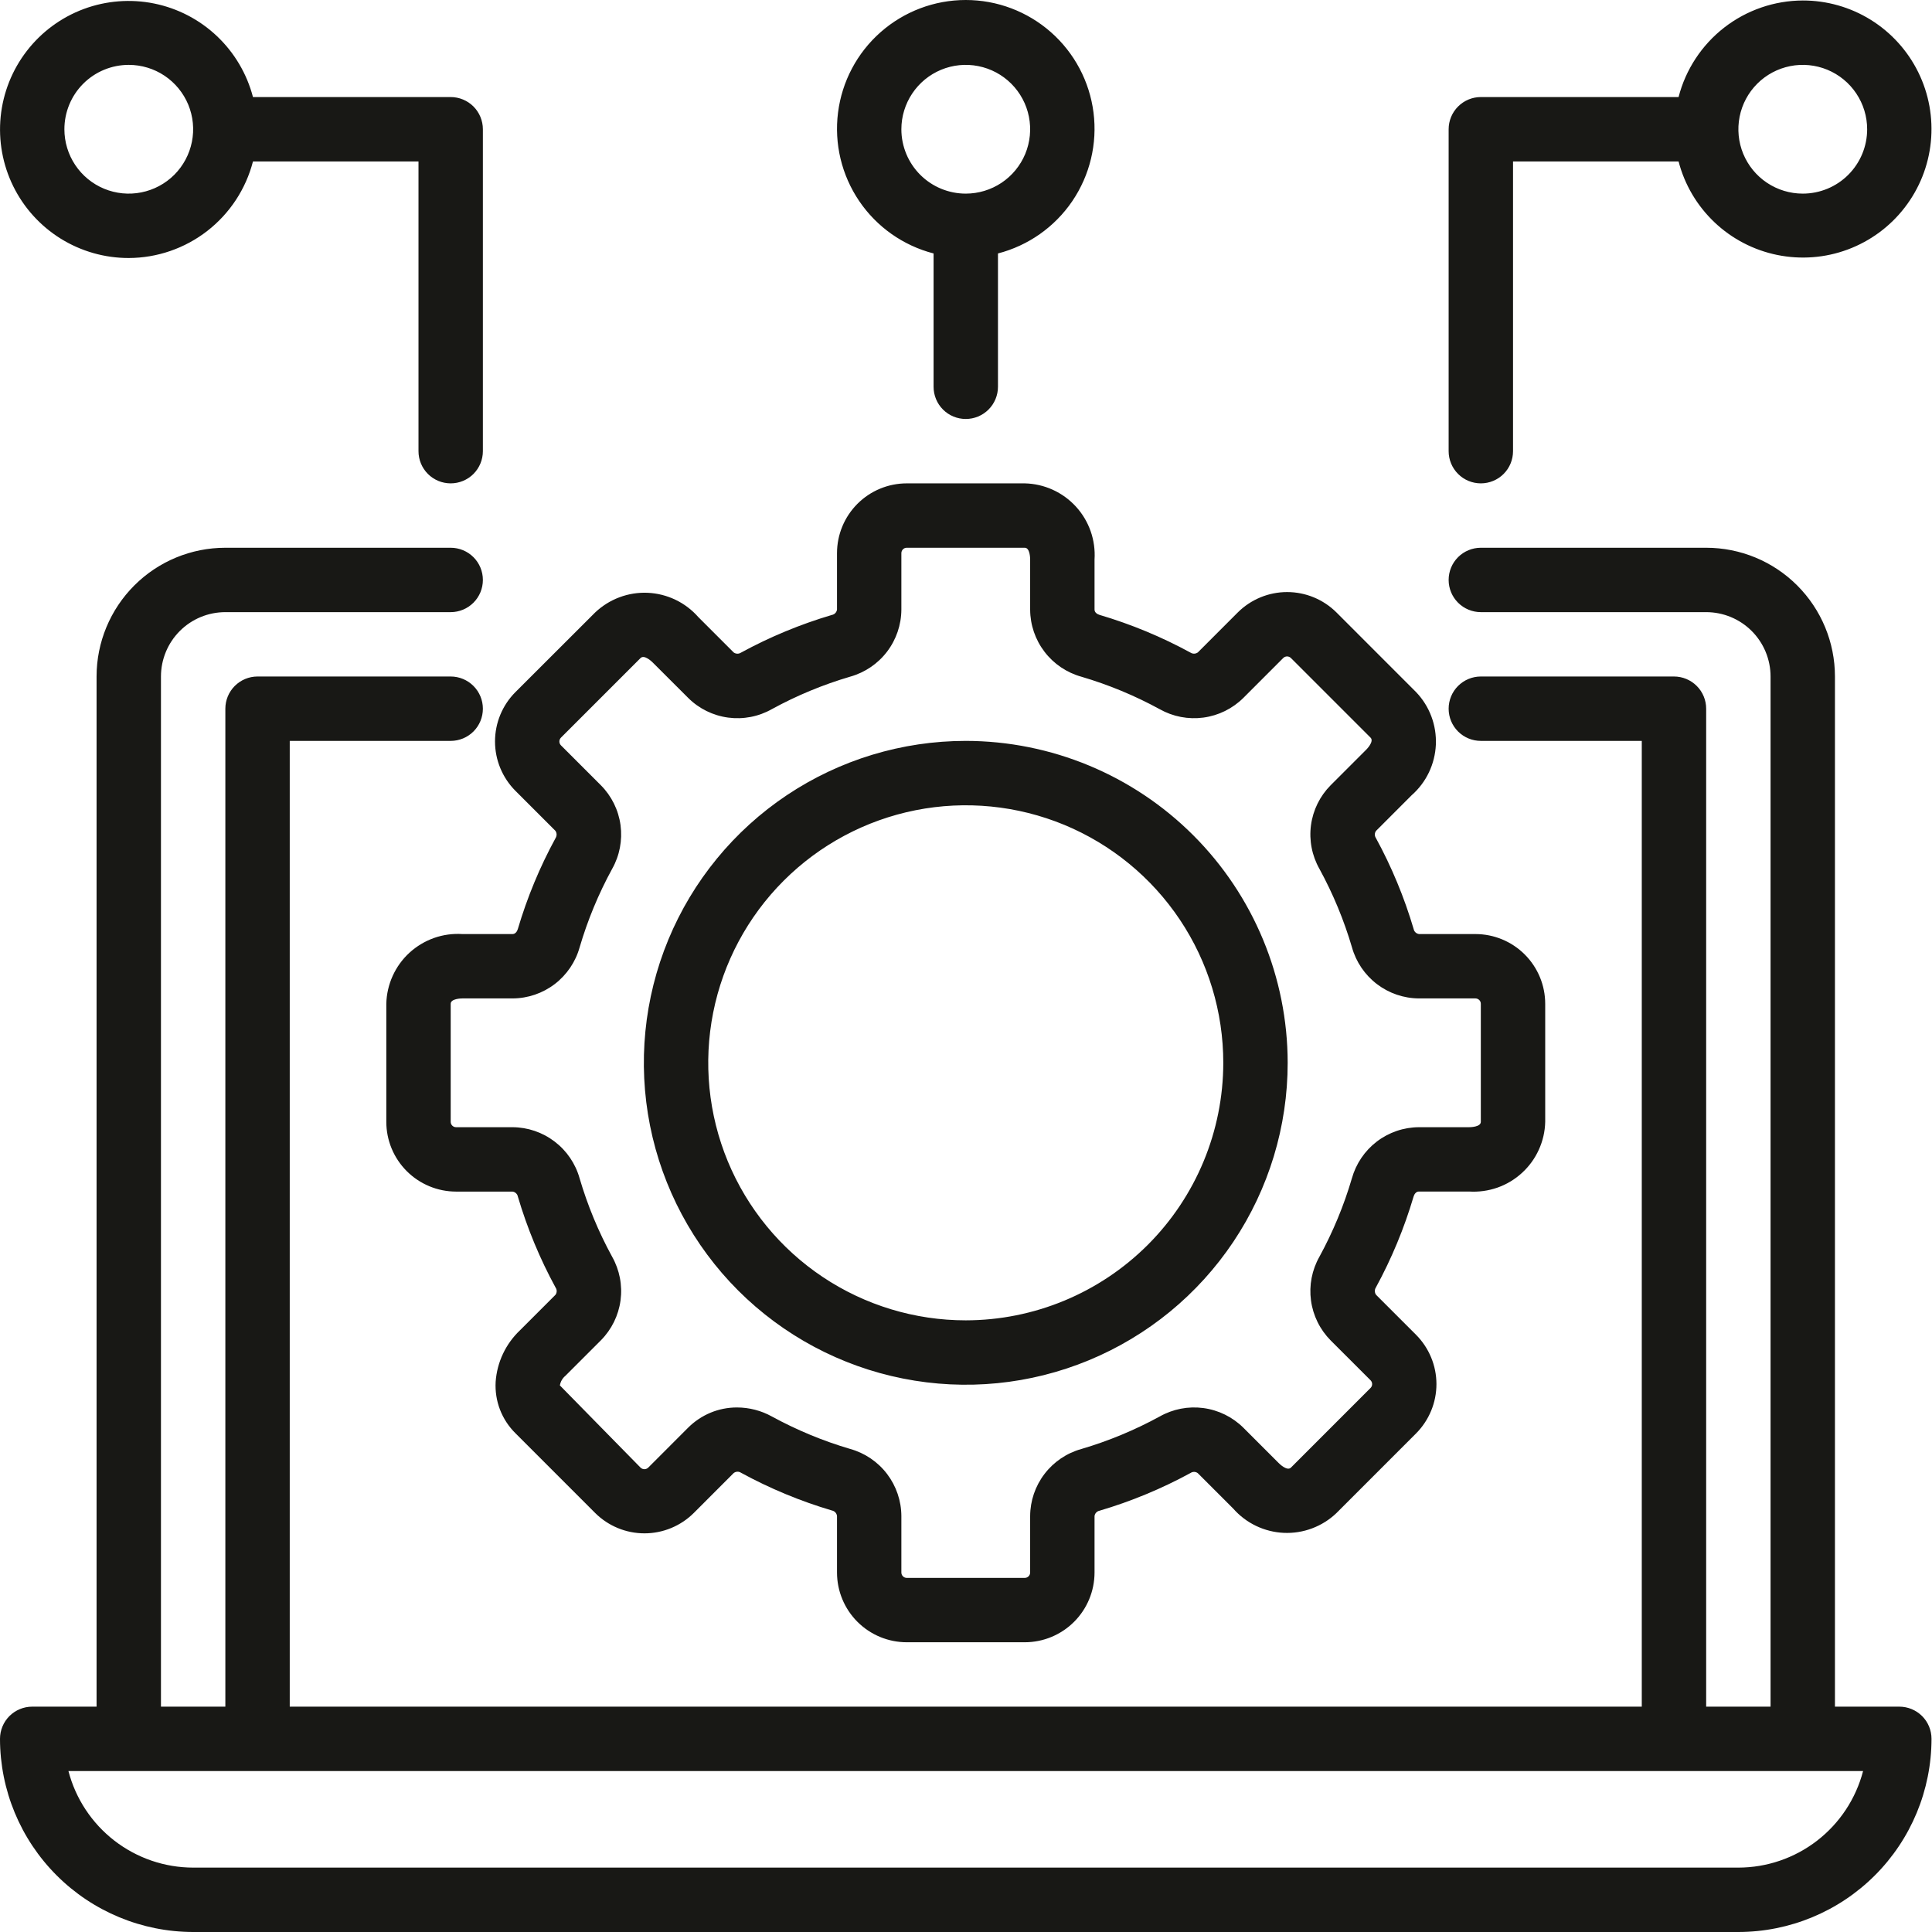 <svg width="64" height="64" viewBox="0 0 64 64" fill="none" xmlns="http://www.w3.org/2000/svg">
<path fill-rule="evenodd" clip-rule="evenodd" d="M31.992 13.879C32.275 13.879 32.546 13.767 32.746 13.567C32.946 13.367 33.059 13.096 33.059 12.813V8.396C34.064 8.136 34.94 7.519 35.523 6.66C36.105 5.8 36.355 4.758 36.224 3.728C36.093 2.698 35.591 1.751 34.812 1.065C34.033 0.379 33.03 0 31.992 0C30.954 0 29.951 0.379 29.172 1.065C28.393 1.751 27.891 2.698 27.761 3.728C27.63 4.758 27.879 5.8 28.462 6.66C29.044 7.519 29.921 8.136 30.926 8.396V12.813C30.926 13.096 31.038 13.367 31.238 13.567C31.438 13.767 31.709 13.879 31.992 13.879ZM29.859 4.282C29.859 3.86 29.985 3.447 30.219 3.097C30.453 2.746 30.786 2.473 31.176 2.311C31.566 2.15 31.994 2.107 32.408 2.19C32.822 2.272 33.202 2.475 33.5 2.773C33.799 3.072 34.002 3.452 34.084 3.865C34.166 4.279 34.124 4.708 33.963 5.098C33.801 5.487 33.528 5.821 33.177 6.055C32.826 6.289 32.414 6.414 31.992 6.414C31.427 6.414 30.884 6.19 30.484 5.79C30.084 5.39 29.859 4.847 29.859 4.282ZM6.868 7.649C6.124 8.228 5.208 8.544 4.265 8.547C3.469 8.548 2.689 8.326 2.012 7.906C1.336 7.486 0.791 6.884 0.439 6.17C0.087 5.456 -0.057 4.657 0.022 3.865C0.102 3.072 0.401 2.318 0.888 1.688C1.374 1.057 2.028 0.576 2.774 0.298C3.52 0.021 4.33 -0.042 5.11 0.117C5.89 0.276 6.61 0.65 7.188 1.198C7.766 1.746 8.179 2.445 8.38 3.215H14.929C15.212 3.215 15.483 3.328 15.684 3.527C15.883 3.727 15.996 3.999 15.996 4.282V14.946C15.996 15.228 15.883 15.5 15.684 15.7C15.483 15.9 15.212 16.012 14.929 16.012C14.647 16.012 14.375 15.9 14.175 15.7C13.975 15.5 13.863 15.228 13.863 14.946V5.348H8.38C8.144 6.261 7.612 7.07 6.868 7.649ZM5.45 2.508C5.1 2.274 4.687 2.149 4.265 2.149C3.7 2.149 3.157 2.373 2.757 2.773C2.357 3.173 2.133 3.716 2.133 4.282C2.133 4.703 2.258 5.116 2.492 5.466C2.726 5.817 3.06 6.091 3.449 6.252C3.839 6.413 4.268 6.456 4.682 6.373C5.095 6.291 5.475 6.088 5.774 5.79C6.072 5.491 6.275 5.111 6.357 4.698C6.44 4.284 6.397 3.855 6.236 3.465C6.074 3.076 5.801 2.743 5.45 2.508ZM47.334 25.589C47.196 25.877 47.001 26.134 46.761 26.345L45.586 27.521C45.559 27.555 45.544 27.596 45.543 27.64C45.542 27.683 45.555 27.725 45.579 27.761C46.101 28.718 46.52 29.729 46.829 30.775C46.837 30.818 46.859 30.858 46.891 30.887C46.923 30.917 46.964 30.936 47.007 30.942H48.876C49.489 30.942 50.077 31.186 50.51 31.619C50.943 32.052 51.187 32.64 51.187 33.252V37.162C51.18 37.481 51.108 37.796 50.975 38.087C50.843 38.378 50.653 38.639 50.417 38.854C50.182 39.07 49.905 39.236 49.603 39.342C49.302 39.447 48.982 39.491 48.663 39.471H47.002C46.908 39.471 46.849 39.56 46.827 39.637C46.518 40.683 46.099 41.693 45.577 42.651C45.553 42.687 45.542 42.73 45.543 42.773C45.545 42.817 45.559 42.859 45.586 42.894L46.908 44.216C47.34 44.65 47.584 45.238 47.584 45.85C47.584 46.463 47.34 47.051 46.908 47.485L44.271 50.123C44.04 50.344 43.766 50.516 43.467 50.628C43.168 50.741 42.849 50.792 42.529 50.778C42.21 50.764 41.897 50.685 41.608 50.547C41.32 50.409 41.063 50.214 40.852 49.974L39.679 48.801C39.645 48.774 39.603 48.759 39.56 48.758C39.517 48.757 39.474 48.77 39.439 48.794C38.481 49.316 37.47 49.735 36.424 50.044C36.381 50.052 36.342 50.074 36.312 50.106C36.282 50.138 36.263 50.179 36.258 50.222V52.092C36.257 52.704 36.014 53.292 35.58 53.725C35.147 54.158 34.559 54.402 33.947 54.402H30.037C29.425 54.402 28.837 54.158 28.404 53.725C27.971 53.292 27.727 52.704 27.727 52.092V50.222C27.723 50.178 27.704 50.136 27.675 50.103C27.645 50.069 27.606 50.047 27.562 50.038C26.516 49.729 25.506 49.31 24.549 48.788C24.512 48.763 24.469 48.751 24.426 48.752C24.382 48.754 24.34 48.769 24.305 48.796L22.983 50.119C22.549 50.551 21.961 50.794 21.349 50.794C20.736 50.794 20.149 50.551 19.715 50.119L17.076 47.479C16.852 47.258 16.677 46.992 16.563 46.697C16.45 46.403 16.401 46.088 16.419 45.773C16.465 45.124 16.753 44.515 17.226 44.067L18.399 42.894C18.425 42.86 18.44 42.818 18.441 42.775C18.442 42.732 18.43 42.689 18.405 42.654C17.883 41.696 17.464 40.685 17.155 39.639C17.147 39.596 17.125 39.557 17.093 39.527C17.061 39.497 17.021 39.478 16.977 39.473H15.108C14.495 39.472 13.908 39.229 13.474 38.795C13.041 38.362 12.797 37.775 12.797 37.162V33.252C12.804 32.933 12.876 32.618 13.008 32.328C13.14 32.036 13.33 31.775 13.565 31.559C13.801 31.344 14.078 31.178 14.379 31.071C14.68 30.965 15 30.921 15.319 30.942H16.979C17.073 30.942 17.132 30.852 17.154 30.775C17.463 29.729 17.882 28.719 18.404 27.762C18.427 27.725 18.439 27.682 18.438 27.639C18.436 27.595 18.422 27.553 18.395 27.518L17.073 26.196C16.641 25.762 16.398 25.174 16.398 24.562C16.398 23.949 16.641 23.361 17.073 22.928L19.713 20.291C19.945 20.071 20.218 19.899 20.517 19.787C20.817 19.674 21.136 19.623 21.455 19.637C21.774 19.651 22.087 19.73 22.376 19.868C22.664 20.006 22.921 20.201 23.132 20.441L24.305 21.614C24.34 21.639 24.382 21.653 24.424 21.654C24.467 21.655 24.509 21.643 24.545 21.62C25.503 21.098 26.514 20.679 27.56 20.37C27.603 20.362 27.642 20.34 27.672 20.308C27.702 20.276 27.721 20.236 27.727 20.192V18.323C27.727 17.71 27.971 17.123 28.404 16.689C28.837 16.256 29.425 16.012 30.037 16.012H33.947C34.266 16.019 34.581 16.091 34.872 16.223C35.163 16.355 35.424 16.545 35.64 16.78C35.856 17.016 36.022 17.293 36.128 17.594C36.234 17.895 36.278 18.215 36.258 18.534V20.194C36.258 20.288 36.347 20.347 36.424 20.369C37.47 20.678 38.48 21.097 39.438 21.619C39.474 21.643 39.517 21.654 39.561 21.653C39.604 21.651 39.646 21.637 39.681 21.611L41.003 20.288C41.437 19.856 42.025 19.613 42.637 19.613C43.25 19.613 43.838 19.856 44.272 20.288L46.91 22.927C47.131 23.158 47.303 23.431 47.415 23.73C47.528 24.029 47.578 24.348 47.565 24.668C47.55 24.987 47.472 25.3 47.334 25.589ZM48.876 33.074H47.007C46.503 33.072 46.013 32.905 45.612 32.599C45.211 32.293 44.92 31.865 44.785 31.379C44.52 30.478 44.159 29.608 43.709 28.784C43.46 28.345 43.361 27.836 43.428 27.336C43.495 26.835 43.724 26.37 44.08 26.012L45.253 24.839C45.282 24.811 45.525 24.56 45.402 24.436L42.763 21.797C42.729 21.764 42.683 21.745 42.636 21.745C42.588 21.745 42.543 21.764 42.509 21.797L41.188 23.119C40.829 23.475 40.364 23.704 39.864 23.771C39.363 23.838 38.855 23.74 38.415 23.492C37.591 23.042 36.722 22.682 35.822 22.417C35.336 22.282 34.907 21.992 34.601 21.591C34.294 21.19 34.127 20.7 34.125 20.195V18.534C34.125 18.494 34.12 18.145 33.947 18.145H30.037C30.014 18.145 29.991 18.149 29.969 18.158C29.948 18.167 29.928 18.18 29.911 18.197C29.895 18.213 29.882 18.233 29.873 18.255C29.864 18.276 29.859 18.299 29.859 18.323V20.192C29.857 20.697 29.69 21.186 29.384 21.588C29.078 21.989 28.649 22.279 28.164 22.415C27.263 22.68 26.393 23.04 25.569 23.491C25.13 23.74 24.621 23.838 24.12 23.771C23.62 23.704 23.155 23.476 22.797 23.119L21.623 21.947C21.596 21.919 21.347 21.677 21.221 21.797L18.582 24.436C18.549 24.47 18.53 24.516 18.53 24.563C18.53 24.611 18.549 24.656 18.582 24.69L19.904 26.012C20.26 26.37 20.489 26.835 20.556 27.335C20.623 27.836 20.525 28.345 20.277 28.784C19.827 29.608 19.467 30.477 19.202 31.378C19.067 31.864 18.776 32.292 18.376 32.599C17.975 32.905 17.485 33.072 16.98 33.074H15.319C15.28 33.074 14.93 33.08 14.93 33.252V37.162C14.93 37.209 14.948 37.254 14.982 37.288C15.015 37.321 15.06 37.34 15.108 37.34H16.977C17.481 37.342 17.971 37.509 18.372 37.815C18.773 38.12 19.064 38.548 19.2 39.033C19.465 39.934 19.825 40.804 20.276 41.628C20.524 42.067 20.623 42.576 20.556 43.077C20.489 43.577 20.26 44.042 19.904 44.401L18.731 45.574C18.633 45.654 18.567 45.768 18.547 45.894L21.219 48.617C21.253 48.65 21.299 48.669 21.346 48.669C21.394 48.669 21.439 48.65 21.473 48.617L22.794 47.295C23.007 47.082 23.26 46.913 23.538 46.797C23.816 46.682 24.114 46.623 24.415 46.624C24.819 46.625 25.216 46.727 25.569 46.923C26.393 47.372 27.262 47.733 28.163 47.998C28.649 48.133 29.078 48.424 29.384 48.825C29.69 49.227 29.857 49.717 29.859 50.222V52.092C29.859 52.139 29.878 52.184 29.911 52.217C29.945 52.251 29.99 52.27 30.037 52.27H33.947C33.994 52.27 34.039 52.251 34.073 52.217C34.106 52.184 34.125 52.139 34.125 52.092V50.222C34.127 49.718 34.294 49.228 34.6 48.827C34.906 48.426 35.335 48.135 35.821 48C36.721 47.735 37.591 47.374 38.415 46.924C38.855 46.675 39.363 46.577 39.864 46.644C40.364 46.711 40.829 46.939 41.188 47.295L42.361 48.468C42.389 48.497 42.639 48.739 42.763 48.617L45.402 45.977C45.435 45.943 45.454 45.898 45.454 45.85C45.454 45.803 45.435 45.758 45.402 45.724L44.08 44.403C43.724 44.044 43.495 43.579 43.428 43.079C43.361 42.578 43.459 42.07 43.708 41.63C44.157 40.806 44.518 39.937 44.782 39.037C44.918 38.551 45.208 38.122 45.608 37.816C46.009 37.51 46.499 37.342 47.004 37.34H48.665C48.705 37.34 49.054 37.335 49.054 37.162V33.252C49.054 33.229 49.05 33.206 49.041 33.184C49.032 33.163 49.019 33.143 49.002 33.127C48.986 33.11 48.966 33.097 48.944 33.088C48.923 33.079 48.9 33.074 48.876 33.074ZM60.785 56.535H62.918C63.2 56.535 63.472 56.648 63.672 56.847C63.872 57.047 63.984 57.319 63.984 57.602C63.982 59.298 63.308 60.925 62.108 62.124C60.908 63.324 59.282 63.998 57.586 64H6.398C4.702 63.998 3.075 63.324 1.876 62.124C0.676 60.925 0.002 59.298 0 57.602C0 57.319 0.112 57.047 0.312 56.847C0.512 56.648 0.784 56.535 1.066 56.535H3.199V22.41C3.199 21.279 3.649 20.194 4.449 19.394C5.249 18.594 6.333 18.145 7.465 18.145H14.93C15.212 18.145 15.484 18.257 15.684 18.457C15.884 18.657 15.996 18.928 15.996 19.211C15.996 19.494 15.884 19.765 15.684 19.965C15.484 20.165 15.212 20.278 14.93 20.278H7.465C6.899 20.278 6.357 20.502 5.957 20.902C5.557 21.302 5.332 21.845 5.332 22.41V56.535H7.465V23.477C7.465 23.194 7.577 22.923 7.777 22.723C7.977 22.523 8.248 22.41 8.531 22.41H14.93C15.212 22.41 15.484 22.523 15.684 22.723C15.884 22.923 15.996 23.194 15.996 23.477C15.996 23.76 15.884 24.031 15.684 24.231C15.484 24.431 15.212 24.543 14.93 24.543H9.598V56.535H54.386V24.543H49.054C48.772 24.543 48.5 24.431 48.3 24.231C48.1 24.031 47.988 23.76 47.988 23.477C47.988 23.194 48.1 22.923 48.3 22.723C48.5 22.523 48.772 22.41 49.054 22.41H55.453C55.736 22.41 56.007 22.523 56.207 22.723C56.407 22.923 56.519 23.194 56.519 23.477V56.535H58.652V22.41C58.652 21.845 58.427 21.302 58.027 20.902C57.627 20.502 57.085 20.278 56.519 20.278H49.054C48.772 20.278 48.5 20.165 48.3 19.965C48.1 19.765 47.988 19.494 47.988 19.211C47.988 18.928 48.1 18.657 48.3 18.457C48.5 18.257 48.772 18.145 49.054 18.145H56.519C57.651 18.145 58.736 18.594 59.535 19.394C60.335 20.194 60.785 21.279 60.785 22.41V56.535ZM6.398 61.867H57.586C58.531 61.866 59.449 61.551 60.197 60.972C60.944 60.393 61.479 59.583 61.717 58.668H2.267C2.505 59.583 3.04 60.393 3.787 60.972C4.535 61.551 5.453 61.866 6.398 61.867ZM31.992 24.543C29.883 24.543 27.821 25.169 26.067 26.34C24.314 27.512 22.947 29.178 22.14 31.126C21.333 33.075 21.122 35.219 21.533 37.288C21.945 39.356 22.96 41.256 24.451 42.748C25.943 44.239 27.843 45.255 29.912 45.666C31.98 46.078 34.124 45.867 36.073 45.059C38.022 44.252 39.687 42.886 40.859 41.132C42.031 39.378 42.656 37.316 42.656 35.207C42.653 32.38 41.529 29.669 39.529 27.67C37.53 25.671 34.819 24.546 31.992 24.543ZM31.992 43.738C30.305 43.738 28.655 43.238 27.253 42.301C25.849 41.363 24.756 40.031 24.11 38.472C23.465 36.913 23.296 35.198 23.625 33.543C23.954 31.888 24.767 30.368 25.96 29.175C27.153 27.982 28.673 27.169 30.328 26.84C31.983 26.511 33.698 26.68 35.257 27.325C36.816 27.971 38.148 29.065 39.086 30.468C40.023 31.87 40.523 33.52 40.523 35.207C40.521 37.469 39.621 39.638 38.022 41.237C36.422 42.836 34.254 43.736 31.992 43.738ZM57.116 0.914C57.861 0.335 58.776 0.02 59.719 0.016C60.515 0.015 61.296 0.237 61.972 0.657C62.648 1.077 63.193 1.679 63.545 2.393C63.897 3.107 64.041 3.906 63.962 4.698C63.883 5.491 63.583 6.245 63.096 6.875C62.61 7.506 61.956 7.987 61.21 8.265C60.464 8.543 59.655 8.605 58.874 8.446C58.094 8.287 57.374 7.913 56.796 7.365C56.218 6.817 55.805 6.119 55.605 5.348H50.121V14.946C50.121 15.228 50.009 15.5 49.809 15.7C49.609 15.9 49.337 16.012 49.055 16.012C48.772 16.012 48.501 15.9 48.301 15.7C48.101 15.5 47.988 15.228 47.988 14.946V4.282C47.988 3.999 48.101 3.728 48.301 3.528C48.501 3.328 48.772 3.215 49.055 3.215H55.605C55.84 2.302 56.372 1.493 57.116 0.914ZM58.534 6.055C58.885 6.289 59.297 6.414 59.719 6.414C60.284 6.414 60.827 6.19 61.227 5.79C61.627 5.39 61.852 4.847 61.852 4.282C61.852 3.86 61.726 3.447 61.492 3.097C61.258 2.746 60.925 2.473 60.535 2.311C60.145 2.15 59.716 2.107 59.303 2.19C58.889 2.272 58.509 2.475 58.211 2.773C57.912 3.072 57.709 3.452 57.627 3.866C57.545 4.279 57.587 4.708 57.748 5.098C57.91 5.487 58.183 5.821 58.534 6.055Z" fill="#181815"/>
</svg>
